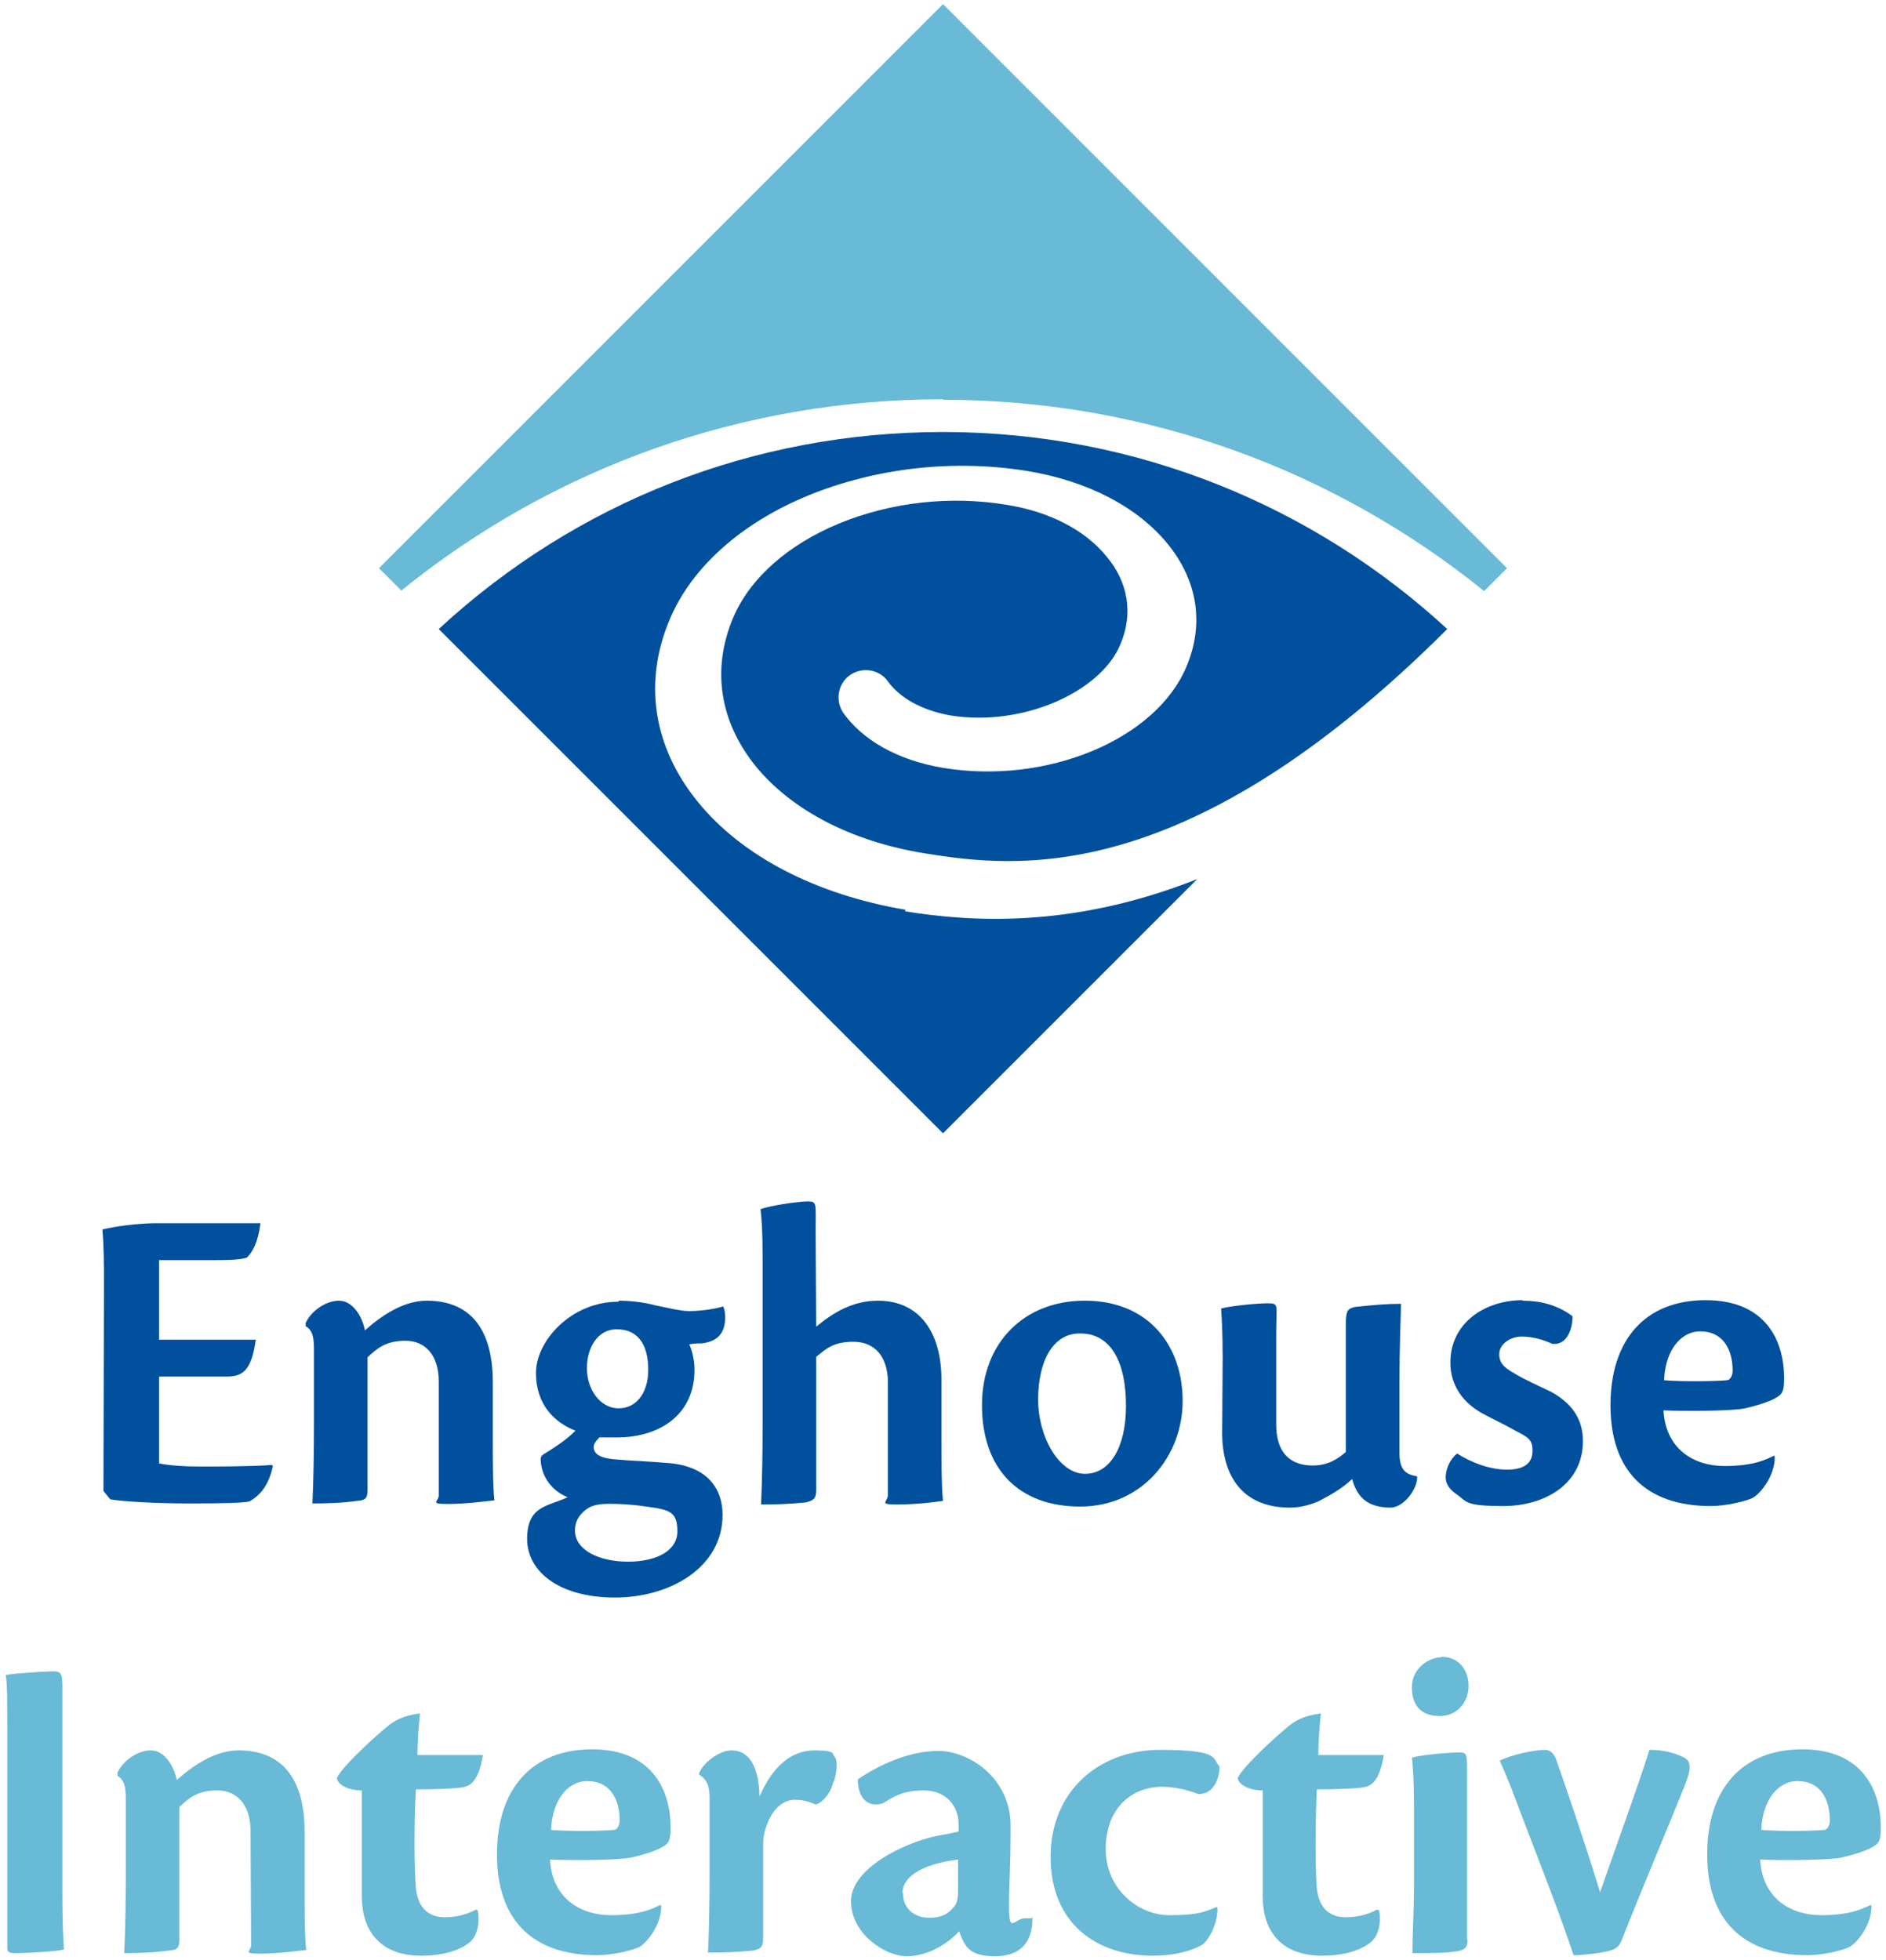 <?xml version="1.0" encoding="UTF-8"?>
<svg id="_图层_1" data-name="图层_1" xmlns="http://www.w3.org/2000/svg" version="1.1" viewBox="0 0 362.8 377">
  <!-- Generator: Adobe Illustrator 29.3.0, SVG Export Plug-In . SVG Version: 2.1.0 Build 146)  -->
  <defs>
    <style>
      .st0 {
        fill: #00509e;
      }

      .st1 {
        fill: #68bad6;
      }
    </style>
  </defs>
  <g>
    <path class="st1" d="M1.4,333c0-5.7,0-9.2-.3-10.8,1.5-.3,7.4-.7,9.2-.7s1.7.8,1.7,4.6v38.4c0,6,.2,8.8.3,10.5-1.5.4-7.2.7-9.1.7s-1.8-.3-1.8-1.7"/>
    <path class="st1" d="M48.2,352.2c0-5-2.6-7.8-6.4-7.8s-5.5,1.5-7.3,3.2v25.5c0,1.5-.3,2-2,2.1-2.9.4-5.6.5-8.6.5.2-4.5.3-9.7.3-15.5v-14c0-2.6-.3-3.8-1.6-4.6v-.6c.9-2.1,3.7-4.3,6.4-4.3s4.5,3.1,5,5.7c3.5-3.1,7.6-5.7,11.9-5.7,10.8,0,12.7,9,12.7,15.6v10.8c0,4.4,0,9.1.3,12-2,.2-5.4.7-8.9.7s-1.7-.5-1.7-1.6"/>
    <path class="st1" d="M91.9,367.5c.4,2.1,0,4.7-1.4,6-2.1,1.8-5.6,2.7-9.4,2.7-8.7,0-11.5-5.6-11.5-11.4v-20.4c-3.2,0-4.8-1.5-4.8-2.4,1.2-2.5,8.1-8.6,9.6-9.8,1.4-1.2,3.1-2.2,6.4-2.6-.3,2.6-.5,5.6-.5,8h12.6c-1,5.9-2.9,6.1-4.6,6.3-2,.2-4.7.3-8.3.3-.4,7-.3,15.3,0,18.9.4,4.2,2.7,5.7,5.6,5.7s4.9-.9,6-1.5"/>
    <path class="st1" d="M127.2,366.7c0,3.8-3,7.3-4.4,7.9-1.3.6-5,1.5-7.9,1.5-12.5,0-19.3-6.8-19.3-19.4s6.7-20.2,18.3-20.2,15,7.9,15.1,14.7c0,1.2,0,2.1-.3,2.8-.3,1.3-3.7,2.5-7.2,3.3-2.1.5-11,.6-15.7.4.4,7.5,5.9,10.7,11.7,10.7s8.1-1.3,9.6-2M112.9,342.6c-3.2,0-6.6,3-6.9,9.4,3.5.3,10.1.2,12.1,0,.6,0,1.1-.9,1.1-1.8,0-4.2-1.9-7.6-6.2-7.6h0Z"/>
    <path class="st1" d="M134.5,341.1c.7-2,3.9-4.4,6.2-4.4,3.7,0,5.3,3.6,5.4,8.9,2.5-5.8,6.1-8.9,10.6-8.9s3.2.8,4,1.4c.4.9.3,3.4-.5,5-.4,1.8-2.1,3.8-3.3,4-1.7-.7-2.6-.9-4.1-.9s-3.8,1-5.2,4.6c-.5,1.4-.8,2.3-.8,4.2v17.8c0,1.4-.2,2.1-1.9,2.4-3,.3-5.6.4-8.7.4.2-4.5.3-9.7.3-15.5v-14.4c0-2-.5-3.5-2-4.3"/>
    <path class="st1" d="M198.6,369.1c0,4.5-2.3,7.2-7.2,7.2s-5.8-1.8-6.9-4.8c-2.2,2.4-6,4.8-10.1,4.8s-10.7-4.3-10.7-10.6,10.2-11.2,16.3-12.5c1.5-.3,3.4-.6,4.4-.9v-1.4c0-3.6-2.5-6.5-6.7-6.5s-6.1,1.4-7.9,2.5c-3.6,1-4.8-2-4.8-4.6,3.7-2.6,9.7-5.5,15.5-5.5s13.9,5.1,13.9,14.4-.3,10-.3,15.5,1,2.3,3.1,2.3,1,0,1.5-.2M173.7,364.2c0,3,2.3,4.7,5,4.7s3.8-.9,4.9-2.2c.4-.5.7-1.4.7-2.9v-6.1c-7.4.9-10.7,3.6-10.7,6.4h0Z"/>
    <path class="st1" d="M234.2,367.2c0,2.5-1.3,5.5-2.8,6.8-2.5,1.5-6.1,2.2-9.6,2.2-11.1,0-19.7-6.4-19.7-19s9.2-20.6,21.1-20.6,9.9,1.8,11.4,3.2c0,2.2-1.1,5.4-4.1,5.3-2-.8-4.6-1.4-6.9-1.4-6.1,0-10.9,4.3-10.9,12s6.3,12.7,12.2,12.7,6.9-.7,9.2-1.6"/>
    <path class="st1" d="M265.3,367.5c.4,2.1,0,4.7-1.5,6-2.1,1.8-5.6,2.7-9.4,2.7-8.7,0-11.5-5.6-11.5-11.4v-20.4c-3.2,0-4.8-1.5-4.8-2.4,1.2-2.5,8.1-8.6,9.6-9.8,1.4-1.2,3.1-2.2,6.4-2.6-.3,2.6-.5,5.6-.5,8h12.6c-1,5.9-2.9,6.1-4.6,6.3-2,.2-4.7.3-8.3.3-.3,7-.3,15.3,0,18.9.4,4.2,2.7,5.7,5.6,5.7s5-.9,6-1.5"/>
    <path class="st1" d="M277.3,318.7c3.2,0,5.2,2.4,5.2,5.6s-2.3,5.8-5.5,5.8-5.4-1.6-5.4-5.5,3.5-5.8,5.6-5.8M282.3,373.2c0,1.5-.6,2-2.5,2.2-1.7.3-4.8.3-8.1.3,0-3.5.3-8.5.3-13.4v-14.6c0-5.2-.2-7.9-.4-9.6,2-.6,7.4-1,9.1-1s1.5.4,1.5,5.4v30.6Z"/>
    <path class="st1" d="M297.2,336.6c1.1,0,1.8.8,2.2,2,2,5.7,5.3,15.3,8.4,25.4,3.4-9.8,7.3-20.4,9.5-27.4,2.4,0,4.4.4,6.5,1.4,1.8.8,1.4,2.7.2,5.7-3.6,8.9-8.5,20.5-12,29.4-.5,1.4-1.3,1.9-2.6,2.2-2.1.5-5,.8-6.7.8-2.8-8.4-6-16.4-9.8-26.4-1.7-4.5-3-8-4.4-11,2-1.1,6.5-2.1,8.8-2.1"/>
    <path class="st1" d="M360,366.7c0,3.8-3,7.3-4.4,7.9-1.3.6-5,1.5-7.9,1.5-12.5,0-19.3-6.8-19.3-19.4s6.7-20.2,18.3-20.2,15,7.9,15.1,14.7c0,1.2,0,2.1-.3,2.8-.3,1.3-3.7,2.5-7.2,3.3-2.1.5-11,.6-15.7.4.4,7.5,5.9,10.7,11.7,10.7s8.1-1.3,9.6-2M345.7,342.6c-3.2,0-6.6,3-6.9,9.4,3.5.3,10.1.2,12.1,0,.6,0,1.1-.9,1.1-1.8,0-4.2-1.9-7.6-6.2-7.6h0Z"/>
  </g>
  <g>
    <path class="st1" d="M181.4,76.9c39.4,0,75.6,13.8,104.1,36.8l4.4-4.4L181.4.8l-108.5,108.5,4.3,4.3c29.4-23.8,65.8-36.8,104.2-36.8"/>
    <path class="st0" d="M174.2,175c-17.2-2.9-31.5-10.3-40-20.8-8.6-10.6-10.5-23.1-5.3-35.2,4.2-9.9,13.7-18.4,26.6-23.7,13-5.3,27.9-7,42.1-4.7,11.6,1.9,21.2,6.9,27,14,5.8,7.1,7.1,15.5,3.6,23.7-5.9,14-26.9,22.7-46.8,19.4-8.9-1.5-15.5-5.4-19.2-10.6-1.6-2.4-1-5.7,1.4-7.3,2.4-1.6,5.7-1,7.3,1.4,2.3,3.1,6.4,5.4,11.8,6.4,14,2.3,29-4.5,32.8-13.6,2.5-5.8,1.6-11.9-2.6-16.9-4.1-5.1-11-8.7-19.3-10-10.8-1.8-22.2-.5-32.2,3.6-9.9,4.1-17.2,10.6-20.4,18.2-4.1,9.8-2.6,19.8,4.3,28.4,6.9,8.5,18.4,14.5,32.3,16.8,17.8,2.9,50.6,7,100.8-43.1-25.5-23.5-59.6-37.9-97-37.9-36.3,0-70.5,13.4-97,37.9l97,97,48.9-48.9c-24.2,9.6-43.7,8.2-56.2,6.2"/>
  </g>
  <g>
    <path class="st0" d="M20,247.3c0-4.1,0-7.2-.3-10.8,2.4-.6,6.2-1.1,9.7-1.2h20.7c-.5,3.8-1.5,5.5-2.6,6.6-1.3.5-4.2.5-8,.5h-8.9v15.3h18.6c-.8,6-2.6,7.1-5.6,7.1h-13v16.7c2,.4,4.7.6,7.9.6s9.7,0,13.8-.3l.2.2c-.8,3.7-2.4,5.6-4.5,6.8-1.2.3-5,.4-11.6.4s-13.1-.4-15.2-.8l-1.3-1.6"/>
    <path class="st0" d="M84.4,265.7c0-5-2.6-7.8-6.4-7.8s-5.5,1.5-7.3,3.2v25.5c0,1.5-.3,2-2,2.1-2.9.4-5.5.5-8.6.5.2-4.5.3-9.7.3-15.5v-14c0-2.6-.3-3.8-1.6-4.6v-.6c.9-2.1,3.7-4.3,6.4-4.3s4.5,3.1,5,5.7c3.5-3.1,7.6-5.7,11.9-5.7,10.8,0,12.7,9,12.7,15.6v10.8c0,4.4,0,9.1.3,12-2,.2-5.4.7-9,.7s-1.7-.5-1.7-1.6"/>
    <path class="st0" d="M119.1,250.2c2,0,4.9.3,7,.9,2.1.4,4.8,1.1,6.4,1.1,2.6,0,5.4-.5,6.6-.9.3.5.4,1.4.4,2.1,0,3.1-1.5,4.6-4.4,5-.6,0-1.5,0-2.5.2.7,1.6,1,3.4,1,4.9,0,8.7-6.8,13-14.9,13s-2.3,0-3.1-.3c-.6.6-1.4,1.4-1.4,2.1,0,1.2.9,2.1,3.8,2.4,3.4.3,6.8.4,10.2.7,7.9.5,10.8,5,10.8,10,0,10.1-10.1,15.9-20.7,15.9s-16.9-4.9-16.9-11.3,4-6.2,7.8-8c-2.6-1-5.1-3.6-5.2-7.3,0-.4.2-.8.8-1.1,1.6-1,4.3-2.7,5.9-4.4-3.9-1.5-7.6-4.9-7.6-11.1s6.8-13.7,15.8-13.7M110.6,294.4c0,3.8,4.7,6,10.2,6s9.5-2.1,9.5-5.8-1.3-4.2-6-4.8c-2.6-.4-5.8-.6-8-.5-1,0-2.3.3-3,.7-1.5.9-2.7,2.3-2.7,4.4h0ZM118.6,255.7c-3.6,0-5.7,3.5-5.7,7.5s2.5,7.7,6.1,7.7,5.7-3.2,5.7-7.4-1.5-7.8-6.1-7.8h0Z"/>
    <path class="st0" d="M157,255.2c3.4-2.8,7.1-5,11.9-5,8,0,12.2,6.1,12.2,15.2v11.4c0,4.4,0,9,.3,11.9-1.9.3-5.3.7-8.9.7s-1.7-.5-1.7-1.8v-21.7c0-5-2.6-7.8-6.6-7.8s-5.3,1.4-7.2,2.9v25.6c0,1.5-.3,2-2,2.4-2.9.3-5.5.4-8.6.4.2-4.5.3-9.6.3-15.4v-32.2c0-5.1-.2-7.4-.4-9.2,1.8-.7,7.3-1.5,9.1-1.5s1.5.4,1.5,5.6"/>
    <path class="st0" d="M208.7,250.2c12.3,0,18.8,8.7,18.8,19.3s-7.8,20.3-19.7,20.3-18.9-7.3-18.9-19.5,8.3-20.1,19.7-20.1M207.7,256.5c-5.2,0-8,5.4-8,12.7s4.1,14.3,9,14.3,7.9-5.2,7.9-13.1-2.6-13.9-8.8-13.9h0Z"/>
    <path class="st0" d="M235.2,261.3c0-5.3-.2-7.9-.3-9.6,1.9-.5,6.8-1,9-1s1.6.4,1.6,5.4v17.9c0,6.6,3.9,7.9,7,7.9s5-1.4,6.4-2.6v-24.6c0-2.5.3-3,1.8-3.3,3.8-.4,5.9-.6,8.8-.6,0,1.8-.3,7.9-.3,15.4v13.1c0,3.4,1.1,4.3,3.4,4.7v.5c-.3,2.6-2.9,5.5-5.1,5.5-4.6,0-6.5-2.2-7.4-5.5-2.2,2.1-4.8,3.4-6.5,4.3-1.7.7-3.4,1.2-5.5,1.2-9.1,0-13-6.1-13-14.4"/>
    <path class="st0" d="M292.9,250.2c3.4,0,6.7.8,9.6,3,0,2.2-.9,5.6-3.9,5.3-1.7-.8-3.8-1.4-5.9-1.4s-4.3,1.4-4.3,3.4,1.4,2.8,3.1,3.8c1.6,1,5,2.5,7,3.5,4.3,2.4,6,5.6,6,9.4,0,8.4-7.5,12.5-15.3,12.5s-6.9-.9-9.2-2.4c-1.1-.8-1.9-1.8-1.9-3.1,0-1.8,1-3.7,2.2-4.6,2.5,1.6,6.1,3.1,9.6,3.1s4.9-1.4,4.9-3.6-.8-2.6-3.3-3.9c-2.1-1.2-4.3-2.2-6.5-3.4-3.5-2-6-5.2-6-9.7,0-7.6,6.6-12,13.9-12"/>
    <path class="st0" d="M341.4,280.3c0,3.8-3,7.3-4.4,7.9-1.3.6-5,1.5-7.9,1.5-12.5,0-19.3-6.8-19.3-19.4s6.7-20.2,18.3-20.2,15,7.8,15.1,14.7c0,1.2,0,2.1-.3,2.8-.3,1.3-3.7,2.5-7.2,3.3-2.1.5-11,.6-15.7.4.4,7.5,5.9,10.7,11.7,10.7s8.1-1.3,9.6-2M327,256.1c-3.2,0-6.6,3-6.9,9.4,3.5.3,10.1.2,12.1,0,.6,0,1.1-.9,1.1-1.8,0-4.2-1.9-7.6-6.2-7.6h0Z"/>
  </g>
</svg>